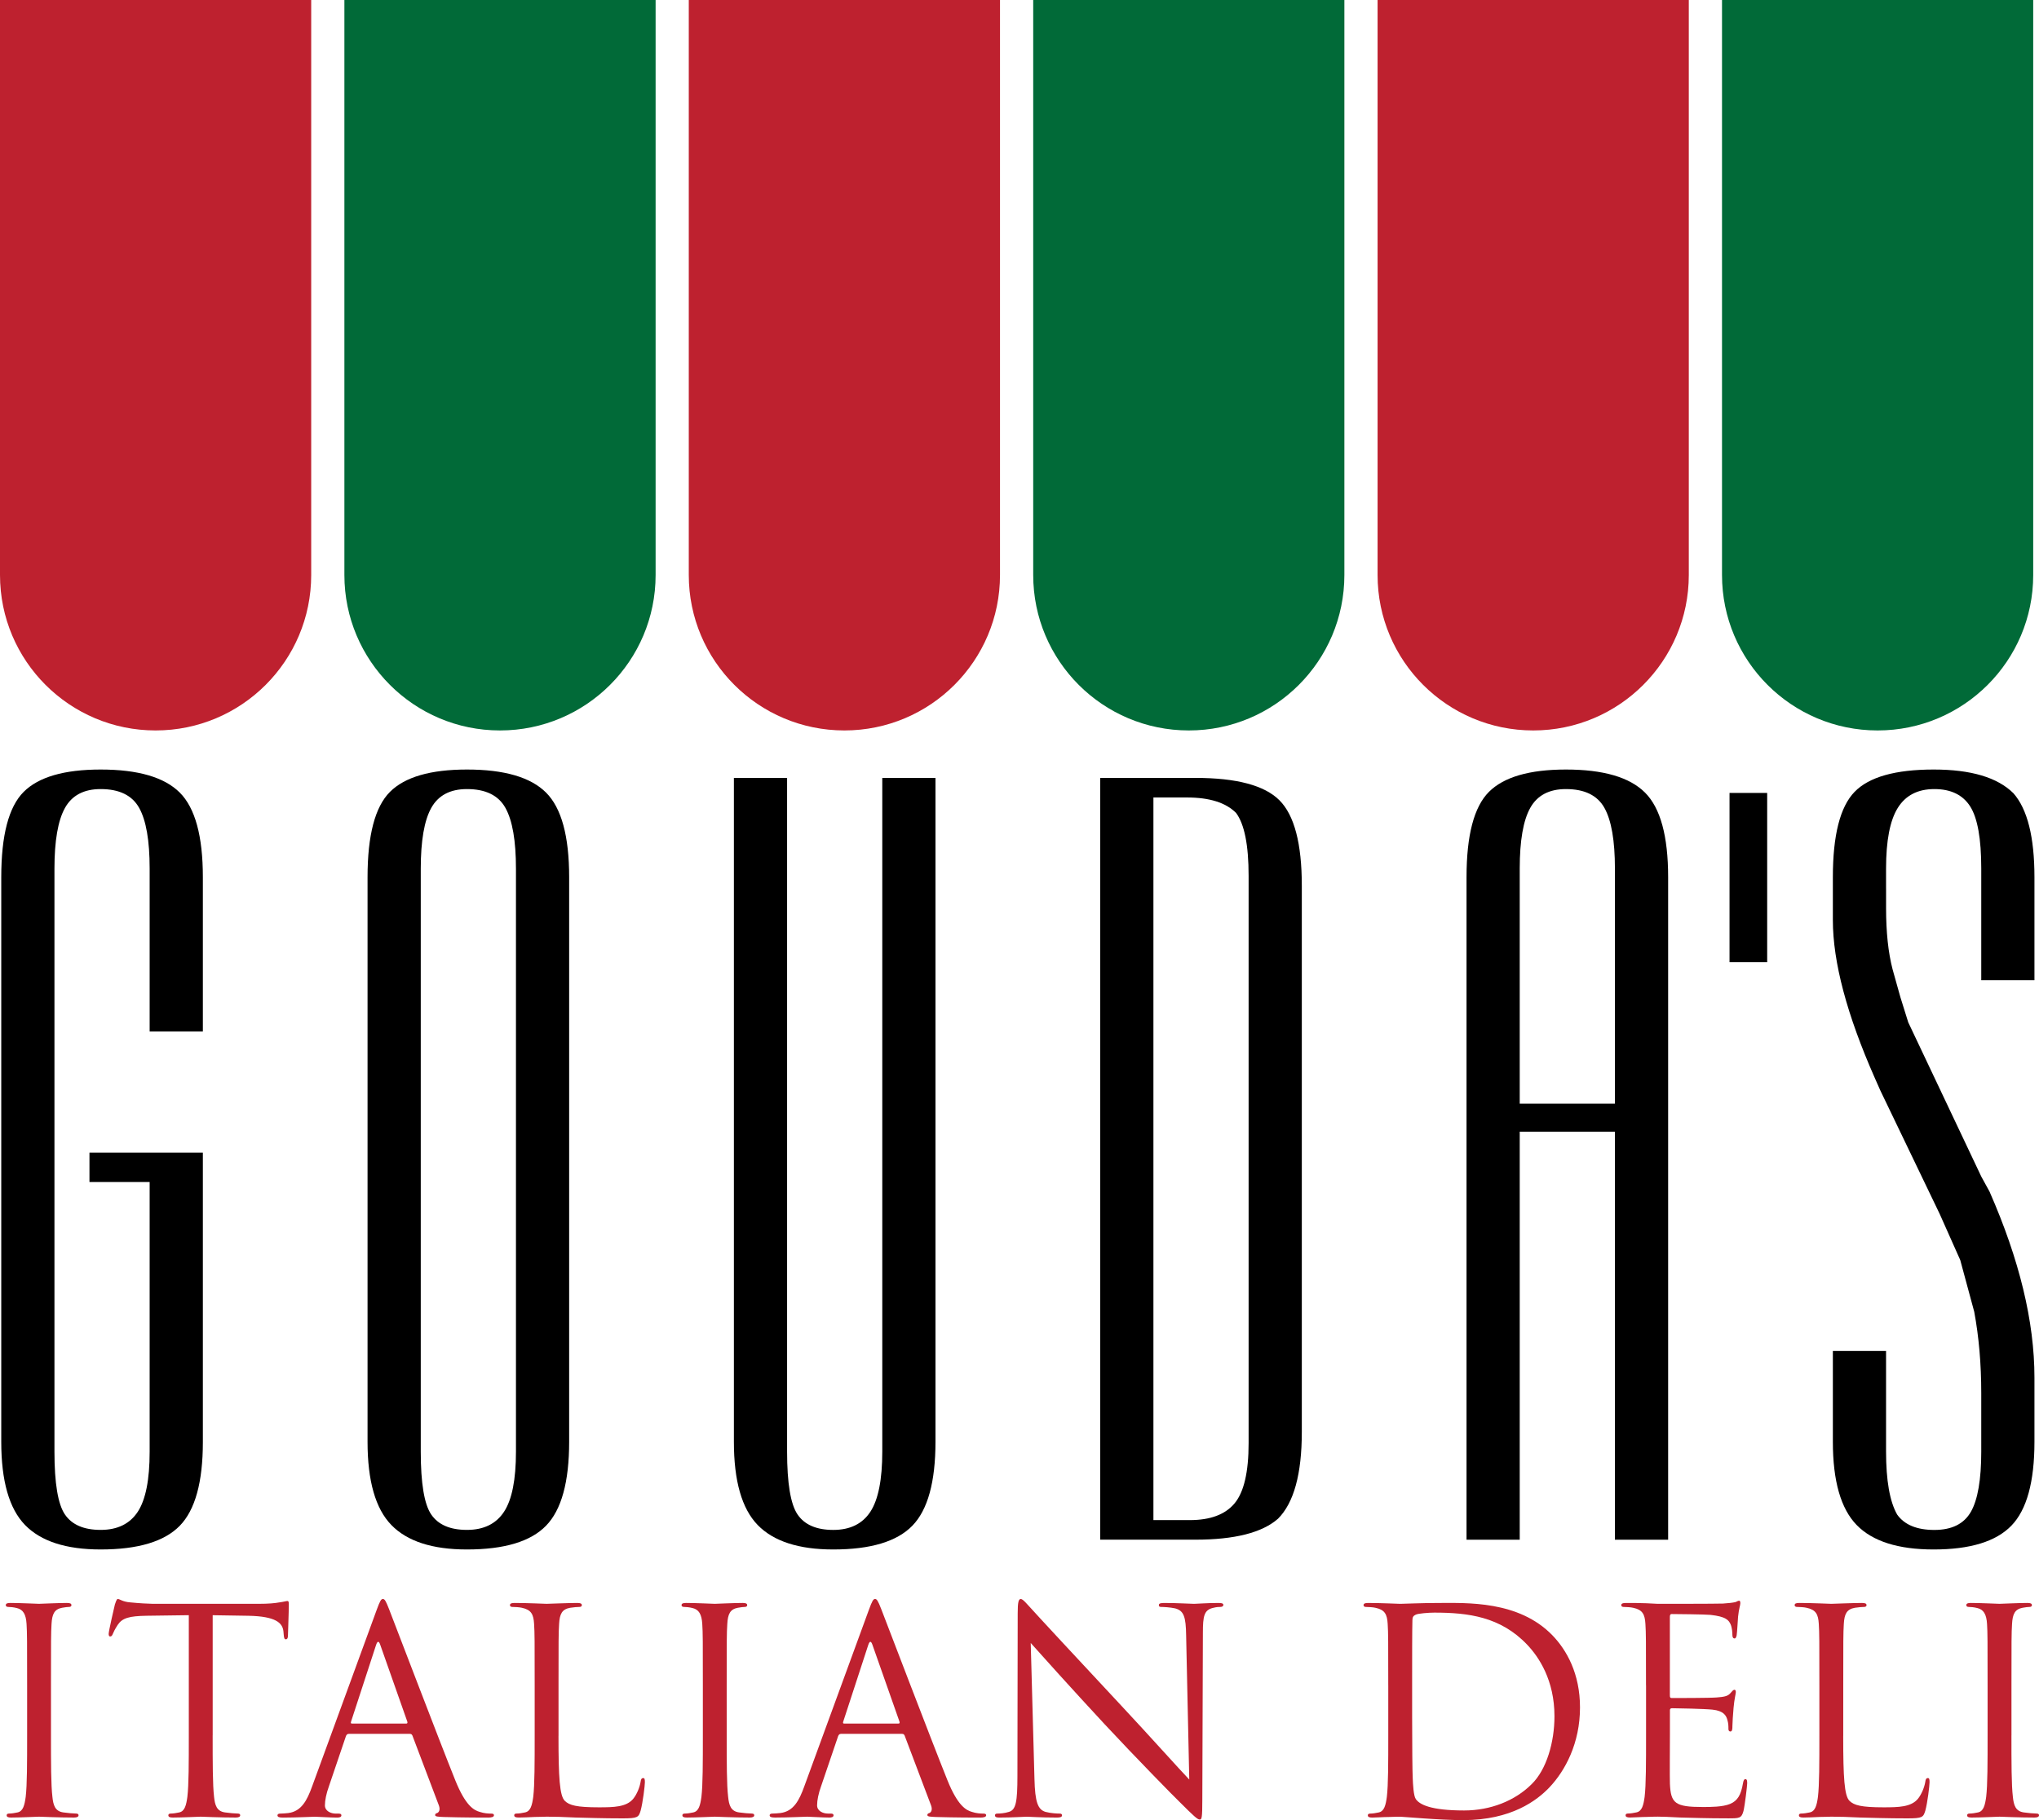 <?xml version="1.0" encoding="utf-8"?>
<!-- Generator: Adobe Illustrator 24.2.1, SVG Export Plug-In . SVG Version: 6.00 Build 0)  -->
<svg version="1.1" id="Layer_1" xmlns="http://www.w3.org/2000/svg" xmlns:xlink="http://www.w3.org/1999/xlink" x="0px" y="0px"
	 viewBox="0 0 112 100" style="enable-background:new 0 0 112 100;" xml:space="preserve">
<style type="text/css">
	.st0{fill:#BE212F;}
	.st1{fill:#016A38;}
</style>
<g>
	<g>
		<path class="st0" d="M2.8,95.336c0,1.498,0,2.729,0.079,3.386c0.046,0.451,0.14,0.795,0.608,0.856
			c0.219,0.032,0.562,0.062,0.702,0.062c0.094,0,0.126,0.047,0.126,0.094c0,0.078-0.079,0.125-0.25,0.125
			c-0.858,0-1.842-0.047-1.92-0.047c-0.079,0-1.061,0.047-1.529,0.047c-0.172,0-0.249-0.032-0.249-0.125
			c0-0.047,0.031-0.094,0.125-0.094c0.14,0,0.327-0.03,0.468-0.062c0.311-0.061,0.39-0.405,0.452-0.856
			c0.078-0.657,0.078-1.888,0.078-3.386v-2.744c0-2.432,0-2.869-0.031-3.369c-0.031-0.529-0.188-0.794-0.532-0.873
			c-0.171-0.046-0.374-0.063-0.483-0.063c-0.062,0-0.126-0.031-0.126-0.094c0-0.092,0.079-0.124,0.25-0.124
			c0.515,0,1.498,0.047,1.577,0.047c0.078,0,1.061-0.047,1.529-0.047c0.172,0,0.25,0.032,0.25,0.124
			c0,0.064-0.063,0.094-0.125,0.094c-0.108,0-0.203,0.017-0.39,0.047c-0.422,0.079-0.547,0.344-0.578,0.888
			C2.8,89.723,2.8,90.16,2.8,92.592V95.336z"/>
		<path class="st0" d="M11.681,95.336c0,1.498,0,2.729,0.077,3.386c0.048,0.451,0.141,0.795,0.61,0.856
			c0.217,0.032,0.56,0.062,0.702,0.062c0.093,0,0.124,0.047,0.124,0.094c0,0.078-0.078,0.125-0.249,0.125
			c-0.859,0-1.842-0.047-1.92-0.047c-0.077,0-1.061,0.047-1.529,0.047c-0.172,0-0.249-0.032-0.249-0.125
			c0-0.047,0.031-0.094,0.125-0.094c0.14,0,0.328-0.03,0.468-0.062c0.311-0.061,0.39-0.405,0.452-0.856
			c0.079-0.657,0.079-1.888,0.079-3.386v-6.595l-2.311,0.031c-0.967,0.015-1.342,0.125-1.592,0.498
			c-0.172,0.267-0.217,0.375-0.265,0.485C6.157,89.88,6.109,89.91,6.047,89.91c-0.047,0-0.078-0.047-0.078-0.142
			c0-0.155,0.312-1.495,0.343-1.621c0.032-0.094,0.094-0.297,0.156-0.297c0.11,0,0.266,0.157,0.688,0.187
			c0.453,0.047,1.045,0.079,1.232,0.079h5.853c0.499,0,0.858-0.032,1.108-0.079c0.235-0.03,0.374-0.076,0.437-0.076
			c0.078,0,0.078,0.092,0.078,0.186c0,0.469-0.046,1.545-0.046,1.716c0,0.14-0.047,0.203-0.11,0.203
			c-0.078,0-0.109-0.046-0.124-0.265l-0.015-0.172c-0.048-0.466-0.422-0.826-1.92-0.856l-1.966-0.031V95.336z"/>
		<path class="st0" d="M20.687,88.46c0.187-0.515,0.25-0.609,0.343-0.609c0.094,0,0.156,0.079,0.343,0.564
			c0.235,0.591,2.684,7.032,3.637,9.403c0.561,1.388,1.014,1.638,1.342,1.731c0.234,0.078,0.468,0.093,0.624,0.093
			c0.094,0,0.156,0.017,0.156,0.094c0,0.093-0.141,0.125-0.313,0.125c-0.234,0-1.372,0-2.449-0.032
			c-0.297-0.015-0.469-0.015-0.469-0.108c0-0.062,0.047-0.094,0.11-0.11c0.094-0.032,0.188-0.172,0.094-0.422l-1.452-3.835
			c-0.031-0.062-0.062-0.093-0.14-0.093h-3.355c-0.079,0-0.125,0.046-0.156,0.124l-0.936,2.761c-0.141,0.39-0.219,0.765-0.219,1.044
			c0,0.312,0.328,0.452,0.593,0.452h0.156c0.11,0,0.156,0.032,0.156,0.094c0,0.093-0.094,0.125-0.235,0.125
			c-0.374,0-1.044-0.047-1.216-0.047c-0.172,0-1.031,0.047-1.763,0.047c-0.204,0-0.297-0.032-0.297-0.125
			c0-0.062,0.063-0.094,0.141-0.094c0.108,0,0.328-0.015,0.452-0.03c0.717-0.093,1.03-0.687,1.311-1.466L20.687,88.46z
			 M22.31,94.696c0.078,0,0.078-0.046,0.063-0.108l-1.483-4.21c-0.078-0.233-0.156-0.233-0.233,0l-1.374,4.21
			c-0.031,0.079,0,0.108,0.048,0.108H22.31z"/>
		<path class="st0" d="M30.677,95.368c0,2.293,0.063,3.291,0.345,3.571c0.248,0.248,0.654,0.358,1.872,0.358
			c0.826,0,1.513-0.015,1.888-0.468c0.204-0.25,0.359-0.638,0.406-0.936c0.015-0.124,0.048-0.203,0.141-0.203
			c0.078,0,0.094,0.061,0.094,0.233c0,0.172-0.11,1.108-0.235,1.56c-0.108,0.358-0.156,0.421-0.983,0.421
			c-1.123,0-1.935-0.031-2.59-0.046c-0.655-0.032-1.139-0.047-1.591-0.047c-0.062,0-0.328,0.015-0.64,0.015
			c-0.313,0.015-0.656,0.032-0.889,0.032c-0.172,0-0.25-0.032-0.25-0.125c0-0.047,0.031-0.094,0.125-0.094
			c0.14,0,0.328-0.03,0.468-0.062c0.312-0.061,0.39-0.405,0.453-0.856c0.078-0.657,0.078-1.888,0.078-3.386v-2.744
			c0-2.432,0-2.869-0.032-3.369c-0.031-0.529-0.156-0.779-0.67-0.888c-0.125-0.031-0.39-0.047-0.531-0.047
			c-0.063,0-0.125-0.031-0.125-0.094c0-0.092,0.079-0.124,0.251-0.124c0.701,0,1.685,0.047,1.763,0.047
			c0.078,0,1.217-0.047,1.686-0.047c0.171,0,0.249,0.032,0.249,0.124c0,0.064-0.063,0.094-0.126,0.094
			c-0.108,0-0.328,0.017-0.515,0.047c-0.453,0.079-0.577,0.344-0.608,0.888c-0.032,0.5-0.032,0.937-0.032,3.369V95.368z"/>
		<path class="st0" d="M39.917,95.336c0,1.498,0,2.729,0.079,3.386c0.047,0.451,0.14,0.795,0.608,0.856
			c0.218,0.032,0.561,0.062,0.702,0.062c0.094,0,0.124,0.047,0.124,0.094c0,0.078-0.078,0.125-0.249,0.125
			c-0.858,0-1.841-0.047-1.918-0.047c-0.079,0-1.062,0.047-1.53,0.047c-0.172,0-0.25-0.032-0.25-0.125
			c0-0.047,0.031-0.094,0.125-0.094c0.141,0,0.328-0.03,0.468-0.062c0.312-0.061,0.39-0.405,0.453-0.856
			c0.078-0.657,0.078-1.888,0.078-3.386v-2.744c0-2.432,0-2.869-0.032-3.369c-0.031-0.529-0.187-0.794-0.53-0.873
			c-0.172-0.046-0.374-0.063-0.484-0.063c-0.062,0-0.124-0.031-0.124-0.094c0-0.092,0.078-0.124,0.25-0.124
			c0.515,0,1.497,0.047,1.577,0.047c0.077,0,1.061-0.047,1.529-0.047c0.172,0,0.25,0.032,0.25,0.124
			c0,0.064-0.063,0.094-0.126,0.094c-0.109,0-0.203,0.017-0.39,0.047c-0.422,0.079-0.547,0.344-0.577,0.888
			c-0.033,0.5-0.033,0.937-0.033,3.369V95.336z"/>
		<path class="st0" d="M47.722,88.46c0.187-0.515,0.249-0.609,0.344-0.609c0.093,0,0.155,0.079,0.343,0.564
			c0.233,0.591,2.684,7.032,3.636,9.403c0.561,1.388,1.015,1.638,1.343,1.731c0.233,0.078,0.468,0.093,0.624,0.093
			c0.094,0,0.156,0.017,0.156,0.094c0,0.093-0.141,0.125-0.312,0.125c-0.235,0-1.373,0-2.45-0.032
			c-0.297-0.015-0.468-0.015-0.468-0.108c0-0.062,0.047-0.094,0.11-0.11c0.093-0.032,0.187-0.172,0.093-0.422l-1.451-3.835
			c-0.031-0.062-0.063-0.093-0.141-0.093h-3.355c-0.078,0-0.125,0.046-0.156,0.124L45.1,98.144c-0.141,0.39-0.218,0.765-0.218,1.044
			c0,0.312,0.327,0.452,0.593,0.452h0.155c0.11,0,0.156,0.032,0.156,0.094c0,0.093-0.093,0.125-0.234,0.125
			c-0.374,0-1.045-0.047-1.216-0.047c-0.172,0-1.03,0.047-1.764,0.047c-0.204,0-0.296-0.032-0.296-0.125
			c0-0.062,0.062-0.094,0.14-0.094c0.109,0,0.329-0.015,0.453-0.03c0.718-0.093,1.03-0.687,1.31-1.466L47.722,88.46z M49.345,94.696
			c0.078,0,0.078-0.046,0.062-0.108l-1.481-4.21c-0.079-0.233-0.156-0.233-0.234,0l-1.374,4.21c-0.031,0.079,0,0.108,0.047,0.108
			H49.345z"/>
		<path class="st0" d="M56.822,97.739c0.032,1.279,0.187,1.684,0.609,1.809c0.297,0.078,0.64,0.093,0.781,0.093
			c0.077,0,0.124,0.032,0.124,0.094c0,0.093-0.094,0.125-0.281,0.125c-0.89,0-1.515-0.047-1.654-0.047
			c-0.14,0-0.796,0.047-1.499,0.047c-0.156,0-0.249-0.017-0.249-0.125c0-0.062,0.047-0.094,0.124-0.094
			c0.125,0,0.406-0.015,0.64-0.093c0.391-0.11,0.469-0.562,0.469-1.981l0.015-8.935c0-0.608,0.047-0.781,0.172-0.781
			c0.124,0,0.39,0.343,0.546,0.5c0.234,0.267,2.559,2.776,4.962,5.349c1.545,1.653,3.245,3.555,3.744,4.071l-0.172-7.923
			c-0.015-1.015-0.124-1.358-0.608-1.482c-0.281-0.061-0.641-0.078-0.765-0.078c-0.11,0-0.125-0.046-0.125-0.108
			c0-0.094,0.125-0.11,0.312-0.11c0.702,0,1.451,0.047,1.623,0.047c0.172,0,0.686-0.047,1.326-0.047c0.173,0,0.282,0.015,0.282,0.11
			c0,0.062-0.062,0.108-0.173,0.108c-0.077,0-0.187,0-0.374,0.047c-0.515,0.11-0.578,0.453-0.578,1.388l-0.031,9.139
			c0,1.028-0.032,1.106-0.141,1.106c-0.124,0-0.312-0.171-1.139-0.998c-0.172-0.155-2.418-2.447-4.073-4.225
			c-1.81-1.95-3.573-3.914-4.072-4.476L56.822,97.739z"/>
		<path class="st0" d="M76.255,92.592c0-2.432,0-2.869-0.031-3.369c-0.03-0.529-0.155-0.779-0.671-0.888
			c-0.125-0.031-0.39-0.047-0.531-0.047c-0.062,0-0.124-0.031-0.124-0.094c0-0.092,0.077-0.124,0.249-0.124
			c0.703,0,1.686,0.047,1.763,0.047c0.187,0,1.171-0.047,2.106-0.047c1.545,0,4.401-0.14,6.258,1.778
			c0.782,0.811,1.514,2.106,1.514,3.961c0,1.964-0.81,3.477-1.684,4.397C84.433,98.909,83.028,100,80.375,100
			c-0.671,0-1.499-0.047-2.169-0.094c-0.687-0.046-1.217-0.093-1.295-0.093c-0.032,0-0.297,0-0.624,0.015
			c-0.312,0-0.672,0.032-0.904,0.032c-0.172,0-0.25-0.032-0.25-0.125c0-0.047,0.031-0.094,0.124-0.094
			c0.141,0,0.328-0.03,0.469-0.062c0.312-0.061,0.39-0.405,0.452-0.856c0.078-0.657,0.078-1.888,0.078-3.386V92.592z M77.567,94.277
			c0,1.652,0.015,3.087,0.031,3.384c0.015,0.389,0.047,1.013,0.172,1.184c0.203,0.297,0.812,0.625,2.652,0.625
			c1.452,0,2.794-0.53,3.714-1.45c0.811-0.795,1.249-2.292,1.249-3.727c0-1.981-0.858-3.259-1.499-3.931
			C82.42,88.819,80.64,88.6,78.784,88.6c-0.312,0-0.89,0.047-1.014,0.11c-0.14,0.063-0.188,0.139-0.188,0.312
			c-0.015,0.529-0.015,2.12-0.015,3.32V94.277z"/>
		<path class="st0" d="M90.413,92.592c0-2.432,0-2.869-0.032-3.369c-0.031-0.529-0.156-0.779-0.671-0.888
			c-0.125-0.031-0.39-0.047-0.53-0.047c-0.063,0-0.126-0.031-0.126-0.094c0-0.092,0.079-0.124,0.251-0.124
			c0.358,0,0.779,0,1.124,0.015l0.64,0.032c0.108,0,3.214,0,3.573-0.015c0.297-0.017,0.547-0.049,0.672-0.078
			c0.078-0.017,0.14-0.079,0.219-0.079c0.047,0,0.062,0.063,0.062,0.14c0,0.108-0.079,0.297-0.124,0.734
			c-0.016,0.155-0.047,0.841-0.078,1.028c-0.016,0.078-0.047,0.172-0.11,0.172c-0.093,0-0.125-0.079-0.125-0.203
			c0-0.11-0.015-0.375-0.093-0.562c-0.109-0.25-0.266-0.436-1.108-0.53c-0.266-0.03-1.968-0.046-2.139-0.046
			c-0.062,0-0.094,0.046-0.094,0.154v4.304c0,0.11,0.016,0.157,0.094,0.157c0.203,0,2.122,0,2.482-0.032
			c0.374-0.031,0.592-0.061,0.733-0.218c0.11-0.125,0.173-0.204,0.235-0.204c0.047,0,0.079,0.033,0.079,0.126
			c0,0.094-0.079,0.36-0.125,0.873c-0.031,0.312-0.063,0.89-0.063,0.998c0,0.125,0,0.296-0.108,0.296c-0.079,0-0.11-0.062-0.11-0.14
			c0-0.155,0-0.311-0.063-0.514c-0.062-0.219-0.202-0.484-0.811-0.547c-0.421-0.046-1.966-0.078-2.232-0.078
			c-0.077,0-0.108,0.047-0.108,0.108v1.373c0,0.532-0.015,2.34,0,2.668c0.047,1.076,0.281,1.278,1.811,1.278
			c0.406,0,1.092,0,1.497-0.171c0.406-0.172,0.593-0.485,0.703-1.123c0.031-0.172,0.062-0.236,0.14-0.236
			c0.093,0,0.093,0.126,0.093,0.236c0,0.122-0.125,1.184-0.203,1.512c-0.109,0.405-0.233,0.405-0.842,0.405
			c-1.169,0-2.029-0.031-2.637-0.046c-0.608-0.032-0.983-0.047-1.217-0.047c-0.032,0-0.297,0-0.624,0.015
			c-0.312,0-0.671,0.032-0.906,0.032c-0.172,0-0.25-0.032-0.25-0.125c0-0.047,0.032-0.094,0.125-0.094
			c0.14,0,0.328-0.03,0.468-0.062c0.312-0.061,0.391-0.405,0.453-0.856c0.078-0.657,0.078-1.888,0.078-3.386V92.592z"/>
		<path class="st0" d="M101.245,95.368c0,2.293,0.062,3.291,0.344,3.571c0.249,0.248,0.655,0.358,1.872,0.358
			c0.827,0,1.513-0.015,1.888-0.468c0.203-0.25,0.358-0.638,0.406-0.936c0.015-0.124,0.047-0.203,0.14-0.203
			c0.077,0,0.093,0.061,0.093,0.233c0,0.172-0.108,1.108-0.233,1.56c-0.11,0.358-0.156,0.421-0.983,0.421
			c-1.123,0-1.935-0.031-2.59-0.046c-0.656-0.032-1.14-0.047-1.592-0.047c-0.062,0-0.327,0.015-0.64,0.015
			c-0.312,0.015-0.655,0.032-0.889,0.032c-0.172,0-0.249-0.032-0.249-0.125c0-0.047,0.031-0.094,0.124-0.094
			c0.141,0,0.328-0.03,0.469-0.062c0.312-0.061,0.39-0.405,0.452-0.856c0.079-0.657,0.079-1.888,0.079-3.386v-2.744
			c0-2.432,0-2.869-0.032-3.369c-0.031-0.529-0.155-0.779-0.671-0.888c-0.124-0.031-0.39-0.047-0.531-0.047
			c-0.061,0-0.125-0.031-0.125-0.094c0-0.092,0.079-0.124,0.251-0.124c0.702,0,1.685,0.047,1.763,0.047
			c0.078,0,1.217-0.047,1.685-0.047c0.172,0,0.25,0.032,0.25,0.124c0,0.064-0.063,0.094-0.125,0.094
			c-0.11,0-0.328,0.017-0.515,0.047c-0.452,0.079-0.577,0.344-0.608,0.888c-0.031,0.5-0.031,0.937-0.031,3.369V95.368z"/>
		<path class="st0" d="M110.486,95.336c0,1.498,0,2.729,0.079,3.386c0.047,0.451,0.14,0.795,0.609,0.856
			c0.219,0.032,0.562,0.062,0.702,0.062c0.094,0,0.125,0.047,0.125,0.094c0,0.078-0.078,0.125-0.25,0.125
			c-0.858,0-1.841-0.047-1.919-0.047c-0.079,0-1.061,0.047-1.529,0.047c-0.172,0-0.25-0.032-0.25-0.125
			c0-0.047,0.031-0.094,0.125-0.094c0.14,0,0.327-0.03,0.468-0.062c0.312-0.061,0.39-0.405,0.453-0.856
			c0.078-0.657,0.078-1.888,0.078-3.386v-2.744c0-2.432,0-2.869-0.031-3.369c-0.031-0.529-0.187-0.794-0.531-0.873
			c-0.172-0.046-0.374-0.063-0.483-0.063c-0.063,0-0.125-0.031-0.125-0.094c0-0.092,0.077-0.124,0.249-0.124
			c0.516,0,1.498,0.047,1.577,0.047c0.078,0,1.061-0.047,1.529-0.047c0.172,0,0.249,0.032,0.249,0.124
			c0,0.064-0.062,0.094-0.124,0.094c-0.11,0-0.204,0.017-0.39,0.047c-0.422,0.079-0.547,0.344-0.577,0.888
			c-0.032,0.5-0.032,0.937-0.032,3.369V95.336z"/>
	</g>
	<path d="M0.069,79.213V48.196c0-2.307,0.41-3.868,1.231-4.689c0.819-0.819,2.23-1.228,4.229-1.228c2.05,0,3.499,0.422,4.346,1.267
		c0.845,0.845,1.268,2.394,1.268,4.65v8.474H8.22v-8.957c0-1.53-0.192-2.639-0.576-3.326c-0.384-0.689-1.089-1.034-2.115-1.034
		c-0.923,0-1.576,0.346-1.961,1.037c-0.384,0.69-0.577,1.803-0.577,3.338v32.029c0,1.739,0.193,2.893,0.577,3.453
		c0.385,0.563,1.038,0.845,1.961,0.845c0.924,0,1.602-0.333,2.038-0.995c0.435-0.666,0.653-1.764,0.653-3.297V64.942H4.914v-1.614
		h6.229v15.903c0,2.196-0.423,3.73-1.268,4.597c-0.847,0.868-2.295,1.302-4.346,1.302c-1.896,0-3.281-0.448-4.153-1.344
		C0.504,82.89,0.069,81.364,0.069,79.213z"/>
	<path d="M20.189,79.213V48.196c0-2.307,0.411-3.868,1.231-4.689c0.82-0.819,2.23-1.228,4.229-1.228c2.05,0,3.499,0.422,4.345,1.267
		c0.847,0.845,1.269,2.394,1.269,4.65v31.017c0,2.203-0.422,3.741-1.269,4.611c-0.846,0.872-2.295,1.306-4.345,1.306
		c-1.897,0-3.282-0.448-4.152-1.344C20.625,82.89,20.189,81.364,20.189,79.213z M23.112,79.757c0,1.739,0.192,2.893,0.576,3.453
		c0.384,0.563,1.038,0.845,1.961,0.845c0.922,0,1.602-0.333,2.038-0.999c0.436-0.665,0.654-1.764,0.654-3.299V47.728
		c0-1.535-0.192-2.648-0.577-3.338c-0.383-0.691-1.09-1.037-2.115-1.037c-0.922,0-1.577,0.346-1.961,1.037
		c-0.384,0.69-0.576,1.803-0.576,3.338V79.757z"/>
	<path d="M43.234,42.739v37.012c0,1.743,0.192,2.894,0.576,3.458c0.385,0.565,1.038,0.847,1.96,0.847
		c0.924,0,1.603-0.333,2.039-0.999c0.435-0.666,0.654-1.768,0.654-3.305V42.739h2.922v36.474c0,2.203-0.423,3.741-1.269,4.611
		c-0.847,0.872-2.295,1.306-4.346,1.306c-1.895,0-3.28-0.448-4.151-1.344c-0.872-0.897-1.307-2.422-1.307-4.573V42.739H43.234z"/>
	<path d="M60.434,84.593V42.739h5.229c2.254,0,3.794,0.409,4.614,1.228c0.819,0.82,1.23,2.382,1.23,4.689v30.019
		c0,2.306-0.436,3.894-1.306,4.765c-0.873,0.768-2.385,1.152-4.537,1.152H60.434z M63.356,83.517h1.999
		c1.127,0,1.949-0.308,2.46-0.922c0.513-0.616,0.77-1.717,0.77-3.306V48.118c0-1.691-0.231-2.844-0.692-3.458
		c-0.565-0.564-1.46-0.845-2.692-0.845h-1.845V83.517z"/>
	<path d="M80.555,48.196c0-2.307,0.41-3.868,1.23-4.689c0.82-0.819,2.231-1.228,4.228-1.228c2.052,0,3.5,0.422,4.346,1.267
		c0.847,0.845,1.27,2.394,1.27,4.65v36.397h-2.923V62.175h-5.229v22.418h-2.922V48.196z M83.477,47.719v12.92h5.229v-12.92
		c0-1.531-0.192-2.643-0.576-3.331c-0.385-0.69-1.09-1.035-2.116-1.035c-0.922,0-1.575,0.346-1.96,1.035
		C83.67,45.077,83.477,46.188,83.477,47.719z"/>
	<path d="M103.6,48.819v1.072c0,1.326,0.119,2.45,0.358,3.367l0.429,1.531l0.43,1.377l4.016,8.482l0.449,0.818
		c1.644,3.741,2.468,7.146,2.468,10.22v3.528c0,2.202-0.423,3.739-1.269,4.61c-0.846,0.872-2.269,1.306-4.267,1.306
		c-1.949,0-3.359-0.448-4.23-1.344c-0.872-0.897-1.307-2.422-1.307-4.573v-4.99h2.922v5.529c0,1.588,0.202,2.741,0.608,3.458
		c0.402,0.565,1.083,0.847,2.045,0.847c0.958,0,1.628-0.333,2.008-0.999c0.378-0.666,0.568-1.768,0.568-3.305V76.53
		c0-1.589-0.129-3.075-0.385-4.458l-0.769-2.843l-1.134-2.544l-3.25-6.76l-0.306-0.691c-1.538-3.483-2.307-6.378-2.307-8.684v-2.354
		c0-2.307,0.397-3.868,1.192-4.689c0.794-0.819,2.241-1.228,4.345-1.228c2.05,0,3.509,0.435,4.383,1.305
		c0.768,0.873,1.153,2.41,1.153,4.612v5.659h-2.922v-6.142c0-1.631-0.203-2.766-0.606-3.404c-0.404-0.637-1.062-0.956-1.97-0.956
		c-0.911,0-1.58,0.346-2.009,1.034c-0.43,0.69-0.644,1.799-0.644,3.33V48.819z"/>
	<rect x="95.001" y="43.565" width="2.068" height="9.301"/>
	<path class="st0" d="M0,0v31.592c0,4.716,3.826,8.54,8.547,8.54c4.72,0,8.547-3.824,8.547-8.54V0H0z"/>
	<path class="st1" d="M18.917,0v31.592c0,4.716,3.827,8.54,8.547,8.54c4.721,0,8.548-3.824,8.548-8.54V0H18.917z"/>
	<path class="st0" d="M37.834,0v31.592c0,4.716,3.829,8.54,8.548,8.54c4.719,0,8.547-3.824,8.547-8.54V0H37.834z"/>
	<path class="st1" d="M56.753,0v31.592c0,4.716,3.825,8.54,8.548,8.54c4.719,0,8.544-3.824,8.544-8.54V0H56.753z"/>
	<path class="st0" d="M75.669,0v31.592c0,4.716,3.828,8.54,8.55,8.54c4.718,0,8.545-3.824,8.545-8.54V0H75.669z"/>
	<path class="st1" d="M94.588,0v31.592c0,4.716,3.826,8.54,8.546,8.54s8.548-3.824,8.548-8.54V0H94.588z"/>
</g>
</svg>
